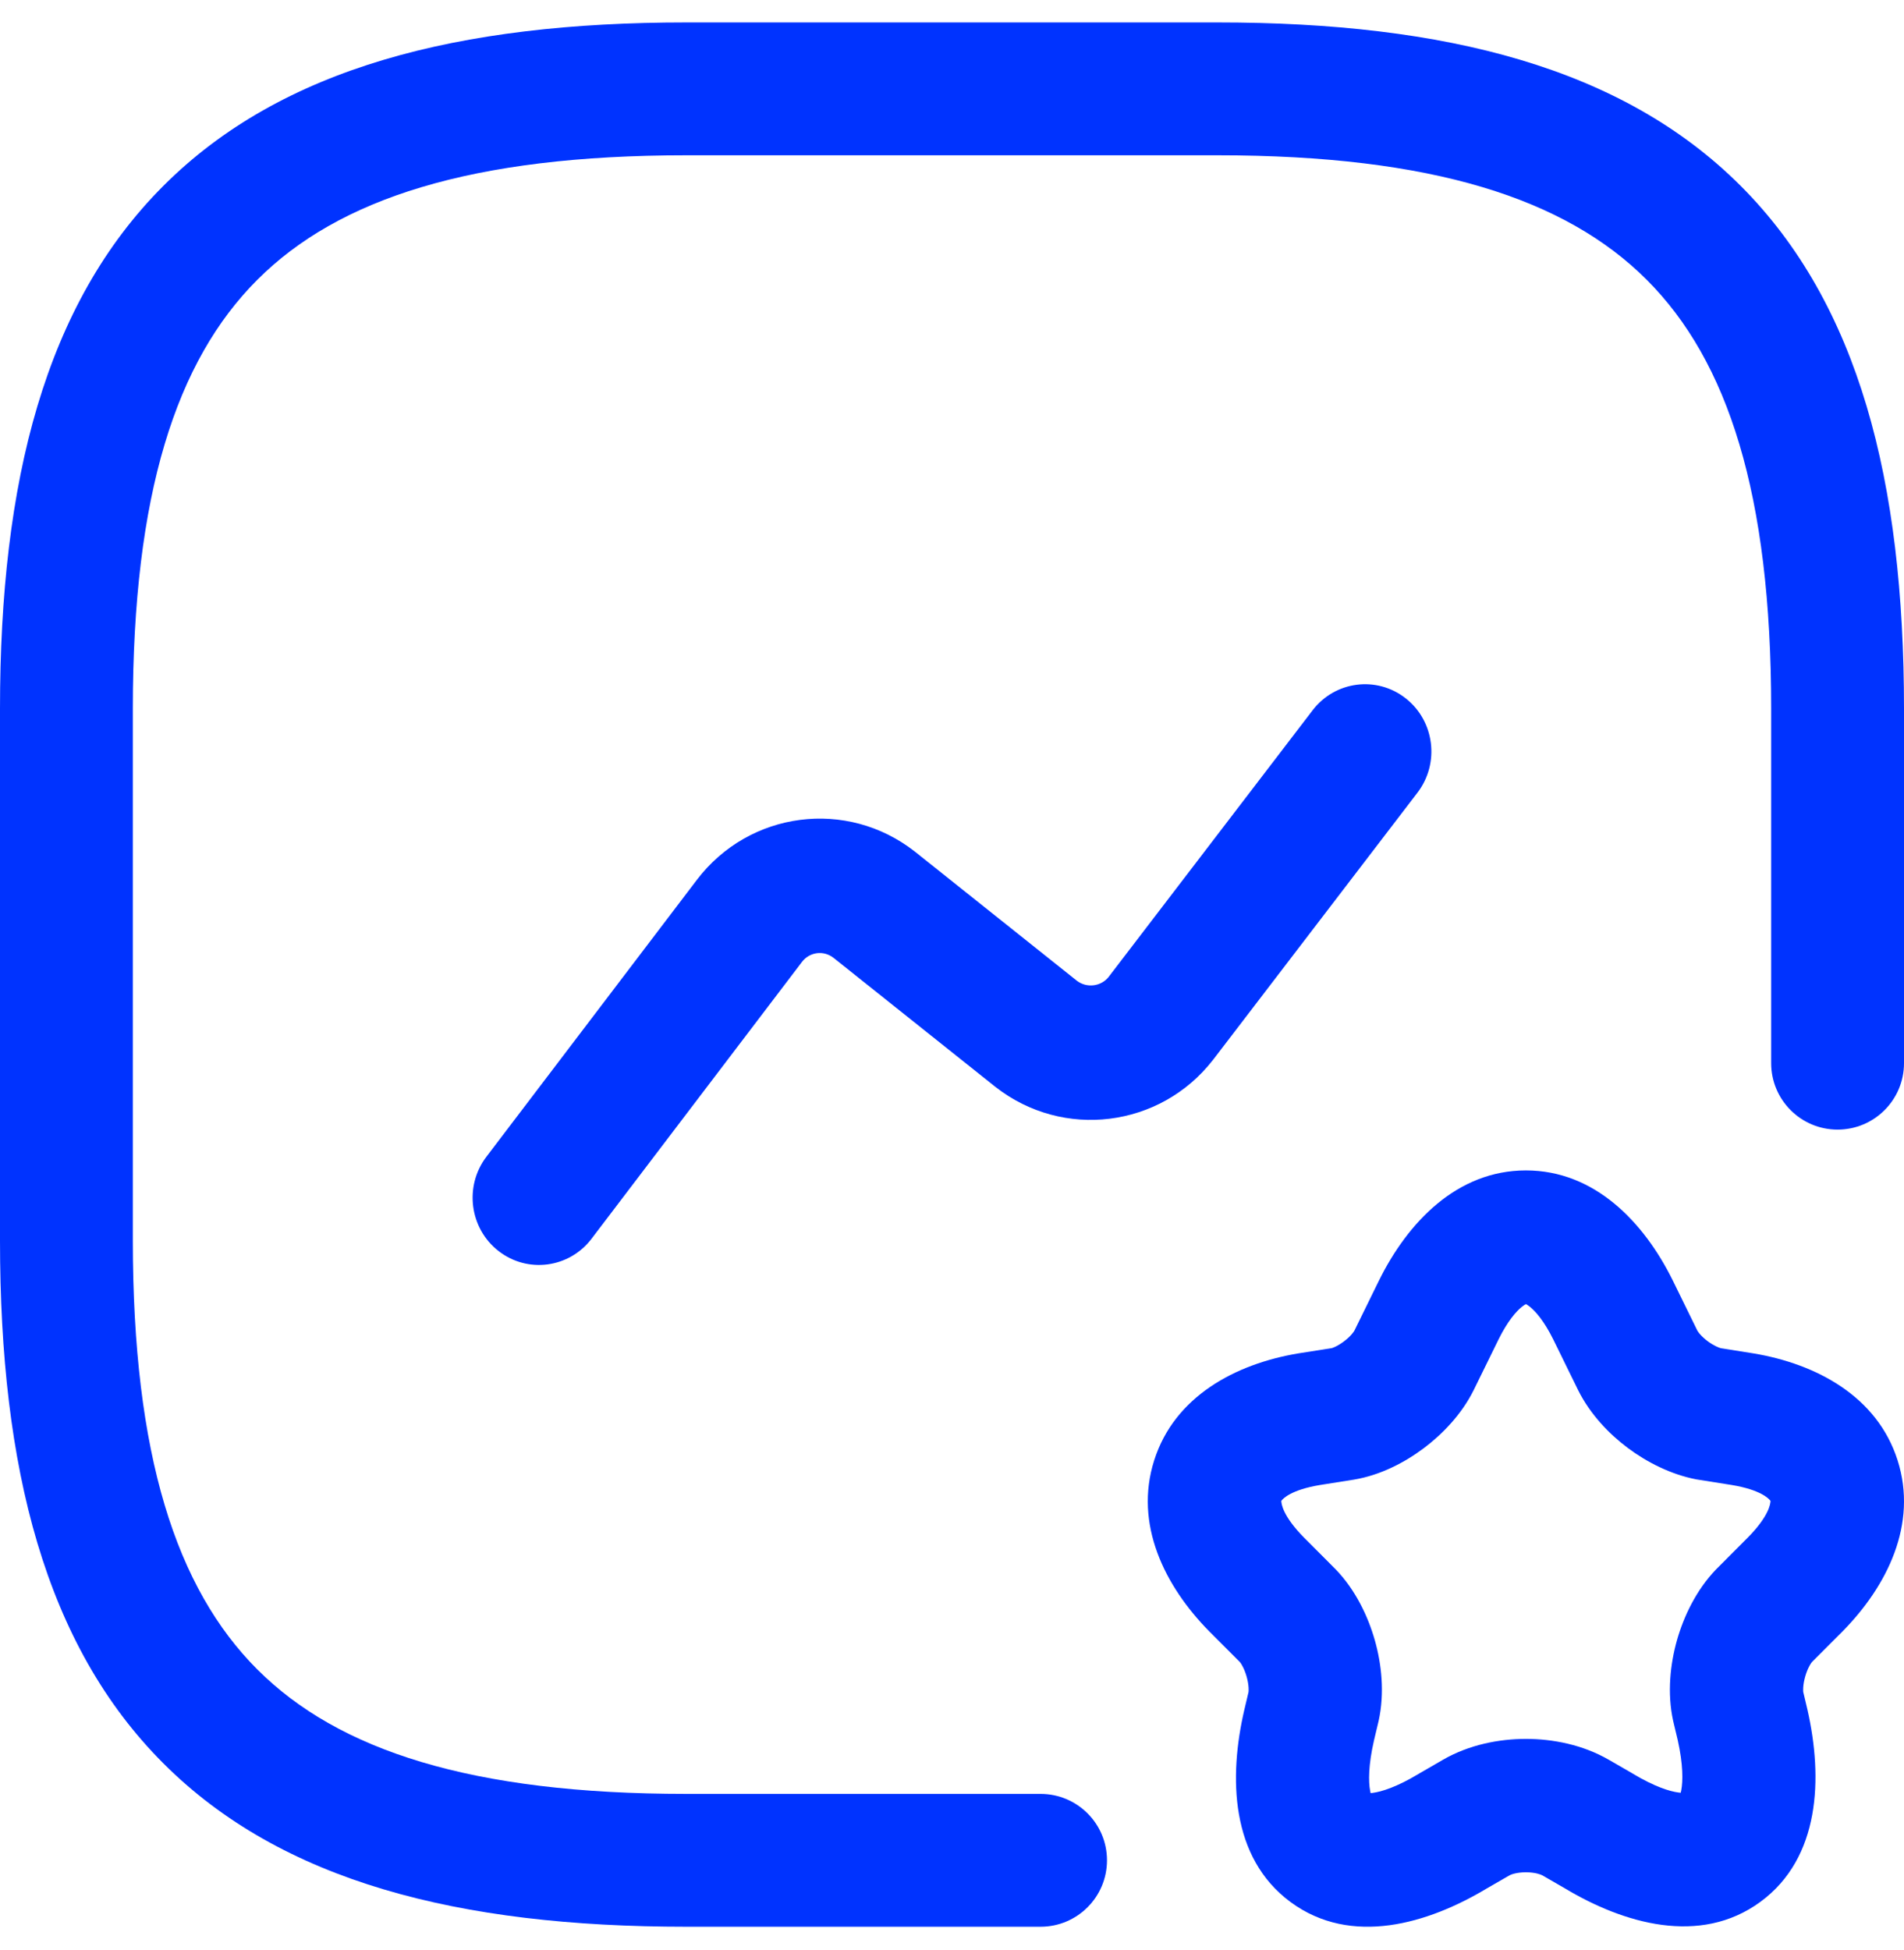 <svg width="42" height="43" viewBox="0 0 42 43" fill="none" xmlns="http://www.w3.org/2000/svg">
<path fill-rule="evenodd" clip-rule="evenodd" d="M3.604 4.099C6.21 1.492 10.111 0.495 15.139 0.495H26.86C31.889 0.495 35.79 1.492 38.397 4.099C41.003 6.706 42 10.606 42 15.635V23.449C42 24.258 41.344 24.914 40.535 24.914C39.726 24.914 39.07 24.258 39.07 23.449V15.635C39.07 10.895 38.113 7.959 36.325 6.171C34.536 4.382 31.6 3.425 26.86 3.425H15.139C10.4 3.425 7.464 4.382 5.676 6.171C3.887 7.959 2.93 10.895 2.93 15.635V27.356C2.93 32.095 3.887 35.031 5.676 36.82C7.464 38.608 10.4 39.565 15.139 39.565H22.953C23.763 39.565 24.419 40.221 24.419 41.03C24.419 41.839 23.763 42.495 22.953 42.495H15.139C10.111 42.495 6.21 41.498 3.604 38.892C0.997 36.285 0 32.384 0 27.356V15.635C0 10.606 0.997 6.706 3.604 4.099Z" fill="#0033FF"/>
<path fill-rule="evenodd" clip-rule="evenodd" d="M31.008 15.402C31.646 15.903 31.763 16.834 31.268 17.482L26.761 23.372C26.759 23.374 26.758 23.376 26.756 23.378C26.755 23.38 26.754 23.381 26.752 23.383C25.592 24.87 23.452 25.141 21.959 23.973C21.955 23.97 21.952 23.967 21.949 23.965L18.385 21.124C18.165 20.954 17.858 20.996 17.691 21.215L13.048 27.322C12.555 27.97 11.636 28.091 10.996 27.591C10.356 27.092 10.236 26.161 10.73 25.512L15.374 19.403C16.533 17.884 18.682 17.609 20.178 18.78C20.181 18.783 20.185 18.786 20.188 18.788L23.752 21.629C23.974 21.8 24.288 21.756 24.454 21.548L28.955 15.665C29.45 15.018 30.369 14.9 31.008 15.402Z" fill="#0033FF"/>
<path fill-rule="evenodd" clip-rule="evenodd" d="M33.057 29.54L32.51 30.655C32.508 30.658 32.507 30.661 32.505 30.665C32.24 31.195 31.82 31.63 31.406 31.941C30.994 32.25 30.456 32.536 29.865 32.634C29.862 32.635 29.859 32.635 29.856 32.636L29.852 32.636L29.114 32.753C28.484 32.859 28.303 33.049 28.264 33.102C28.265 33.169 28.298 33.439 28.765 33.912L29.447 34.596C29.455 34.603 29.462 34.61 29.469 34.618C29.903 35.071 30.177 35.649 30.327 36.176C30.476 36.701 30.546 37.337 30.412 37.951C30.41 37.959 30.408 37.968 30.406 37.976L30.309 38.384C30.183 38.933 30.186 39.293 30.223 39.493C30.226 39.514 30.23 39.532 30.234 39.548C30.247 39.547 30.262 39.545 30.278 39.543C30.473 39.518 30.813 39.413 31.294 39.123C31.302 39.118 31.31 39.113 31.319 39.108L31.824 38.816L31.827 38.814C32.406 38.479 33.071 38.352 33.66 38.352C34.248 38.352 34.914 38.479 35.493 38.815L35.495 38.816L36.001 39.108C36.008 39.112 36.015 39.116 36.022 39.121C36.498 39.407 36.834 39.51 37.028 39.535C37.045 39.537 37.061 39.539 37.075 39.54C37.079 39.523 37.083 39.504 37.087 39.482C37.124 39.283 37.13 38.925 37.009 38.379L36.913 37.977C36.911 37.968 36.909 37.959 36.907 37.951C36.773 37.337 36.844 36.701 36.992 36.175C37.142 35.649 37.416 35.071 37.85 34.618C37.857 34.61 37.864 34.603 37.872 34.596L38.554 33.912C39.021 33.439 39.054 33.169 39.055 33.102C39.016 33.049 38.835 32.859 38.205 32.753L37.467 32.636C37.45 32.634 37.433 32.631 37.417 32.628C36.848 32.517 36.324 32.246 35.907 31.935C35.492 31.624 35.078 31.193 34.814 30.665C34.812 30.661 34.811 30.658 34.809 30.655L34.263 29.542L34.262 29.54C34.064 29.14 33.876 28.926 33.753 28.826C33.709 28.79 33.679 28.772 33.66 28.762C33.641 28.772 33.61 28.79 33.566 28.826C33.443 28.926 33.255 29.14 33.057 29.54ZM33.66 25.814C35.18 25.814 36.265 26.96 36.897 28.236L36.899 28.24L37.443 29.35C37.443 29.35 37.445 29.352 37.446 29.355C37.449 29.359 37.453 29.365 37.458 29.372C37.468 29.387 37.483 29.407 37.503 29.43C37.545 29.477 37.601 29.529 37.667 29.579C37.802 29.679 37.915 29.724 37.963 29.736L38.67 29.848C38.674 29.849 38.678 29.849 38.682 29.85C40.064 30.081 41.41 30.796 41.859 32.208C42.307 33.615 41.63 34.982 40.642 35.983C40.64 35.985 40.638 35.987 40.636 35.989L39.969 36.657C39.966 36.661 39.961 36.667 39.954 36.677C39.942 36.694 39.927 36.717 39.911 36.748C39.877 36.811 39.845 36.89 39.82 36.979C39.795 37.067 39.781 37.151 39.777 37.22C39.773 37.277 39.777 37.31 39.778 37.319L39.87 37.707C39.872 37.714 39.873 37.72 39.874 37.726C40.206 39.202 40.161 40.972 38.831 41.947C37.497 42.924 35.807 42.42 34.522 41.65L34.023 41.362L34.019 41.36C33.991 41.344 33.864 41.294 33.66 41.294C33.455 41.294 33.328 41.344 33.3 41.36L33.297 41.362L32.799 41.649C31.505 42.427 29.808 42.937 28.47 41.952C27.137 40.969 27.105 39.191 27.447 37.716C27.448 37.713 27.448 37.711 27.449 37.708L27.541 37.319C27.542 37.31 27.546 37.277 27.542 37.22C27.538 37.151 27.524 37.067 27.499 36.978C27.474 36.89 27.442 36.811 27.408 36.748C27.392 36.717 27.377 36.694 27.366 36.677C27.359 36.667 27.353 36.661 27.35 36.657L26.683 35.989L26.68 35.986L26.677 35.983C25.689 34.982 25.012 33.615 25.46 32.208C25.909 30.796 27.255 30.081 28.637 29.85C28.641 29.849 28.645 29.849 28.649 29.848L29.379 29.733C29.383 29.732 29.408 29.725 29.452 29.704C29.508 29.678 29.574 29.639 29.643 29.587C29.711 29.536 29.77 29.482 29.814 29.432C29.835 29.407 29.851 29.387 29.862 29.371C29.87 29.359 29.875 29.352 29.876 29.349L30.42 28.24L30.422 28.236C31.054 26.96 32.139 25.814 33.66 25.814Z" fill="#0033FF"/>
</svg>

